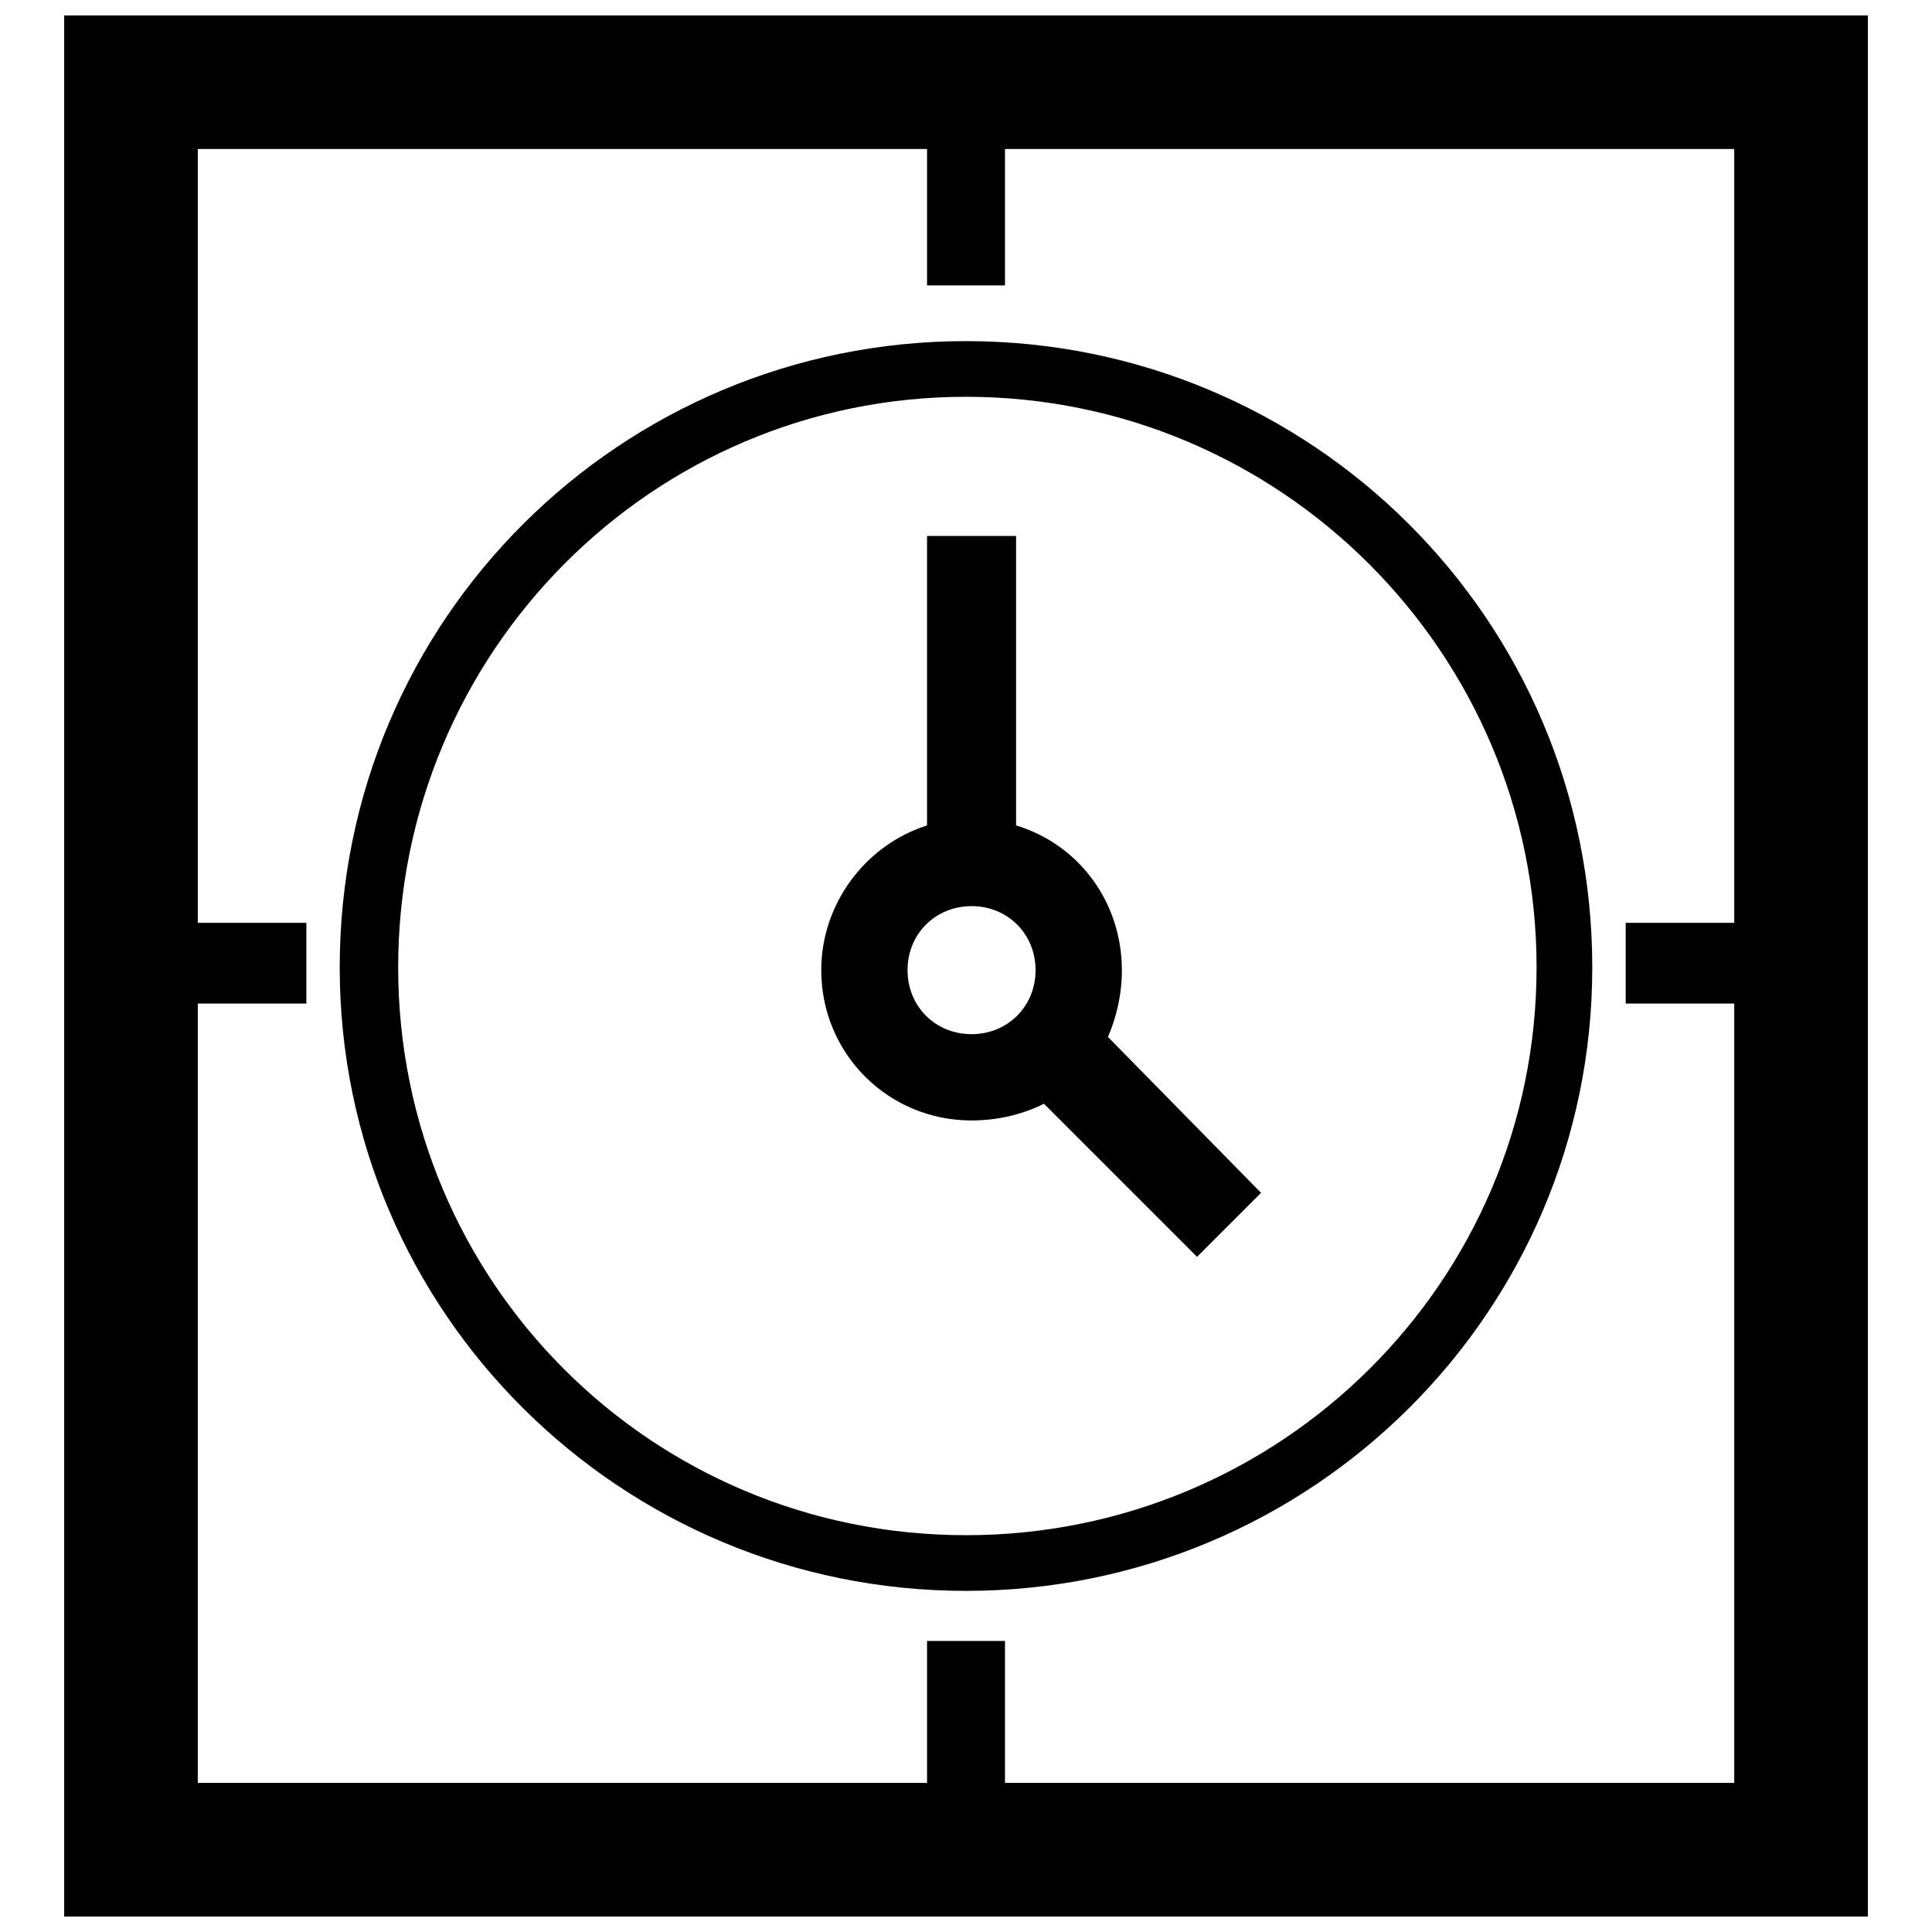 <?xml version="1.0" encoding="UTF-8"?>
<!-- Uploaded to: SVG Repo, www.svgrepo.com, Generator: SVG Repo Mixer Tools -->
<svg width="800px" height="800px" version="1.1" viewBox="144 144 512 512" xmlns="http://www.w3.org/2000/svg">
 <defs>
  <clipPath id="a">
   <path d="m161 148.09h478v503.81h-478z"/>
  </clipPath>
 </defs>
 <path d="m389.67 286.03h23.605v76.715c16.965 5.164 28.031 20.652 28.031 38.355 0 6.641-1.477 12.539-3.688 17.703l40.57 41.309-16.965 16.965-40.57-40.57c-5.902 2.949-12.539 4.426-19.18 4.426-22.129 0-39.832-17.703-39.832-39.832 0-17.703 11.801-33.195 28.031-38.355v-76.715zm11.801 98.105c9.59 0 16.965 7.375 16.965 16.965 0 9.59-7.375 16.965-16.965 16.965s-16.965-7.375-16.965-16.965c0-9.59 7.375-16.965 16.965-16.965z" fill-rule="evenodd"/>
 <g clip-path="url(#a)">
  <path d="m639 148.09v503.81h-477.99v-503.81zm-249.32 430.78h20.652v37.621h193.26v-206.54h-28.77v-21.391h28.77v-205.07h-193.26v36.145h-20.652v-36.145h-193.26v205.07h28.77v21.391h-28.77v206.54h193.26z"/>
 </g>
 <path d="m400 234.4c91.469 0 165.97 73.766 165.97 165.97 0 91.469-74.5 165.23-165.97 165.23s-165.97-73.766-165.97-165.23c0-92.207 74.5-165.97 165.97-165.97zm0 14.754c83.355 0 151.21 67.863 151.21 151.21 0 83.355-67.863 150.48-151.21 150.48-83.355 0-150.48-67.125-150.48-150.48 0-83.355 67.125-151.21 150.48-151.21z" fill-rule="evenodd"/>
</svg>